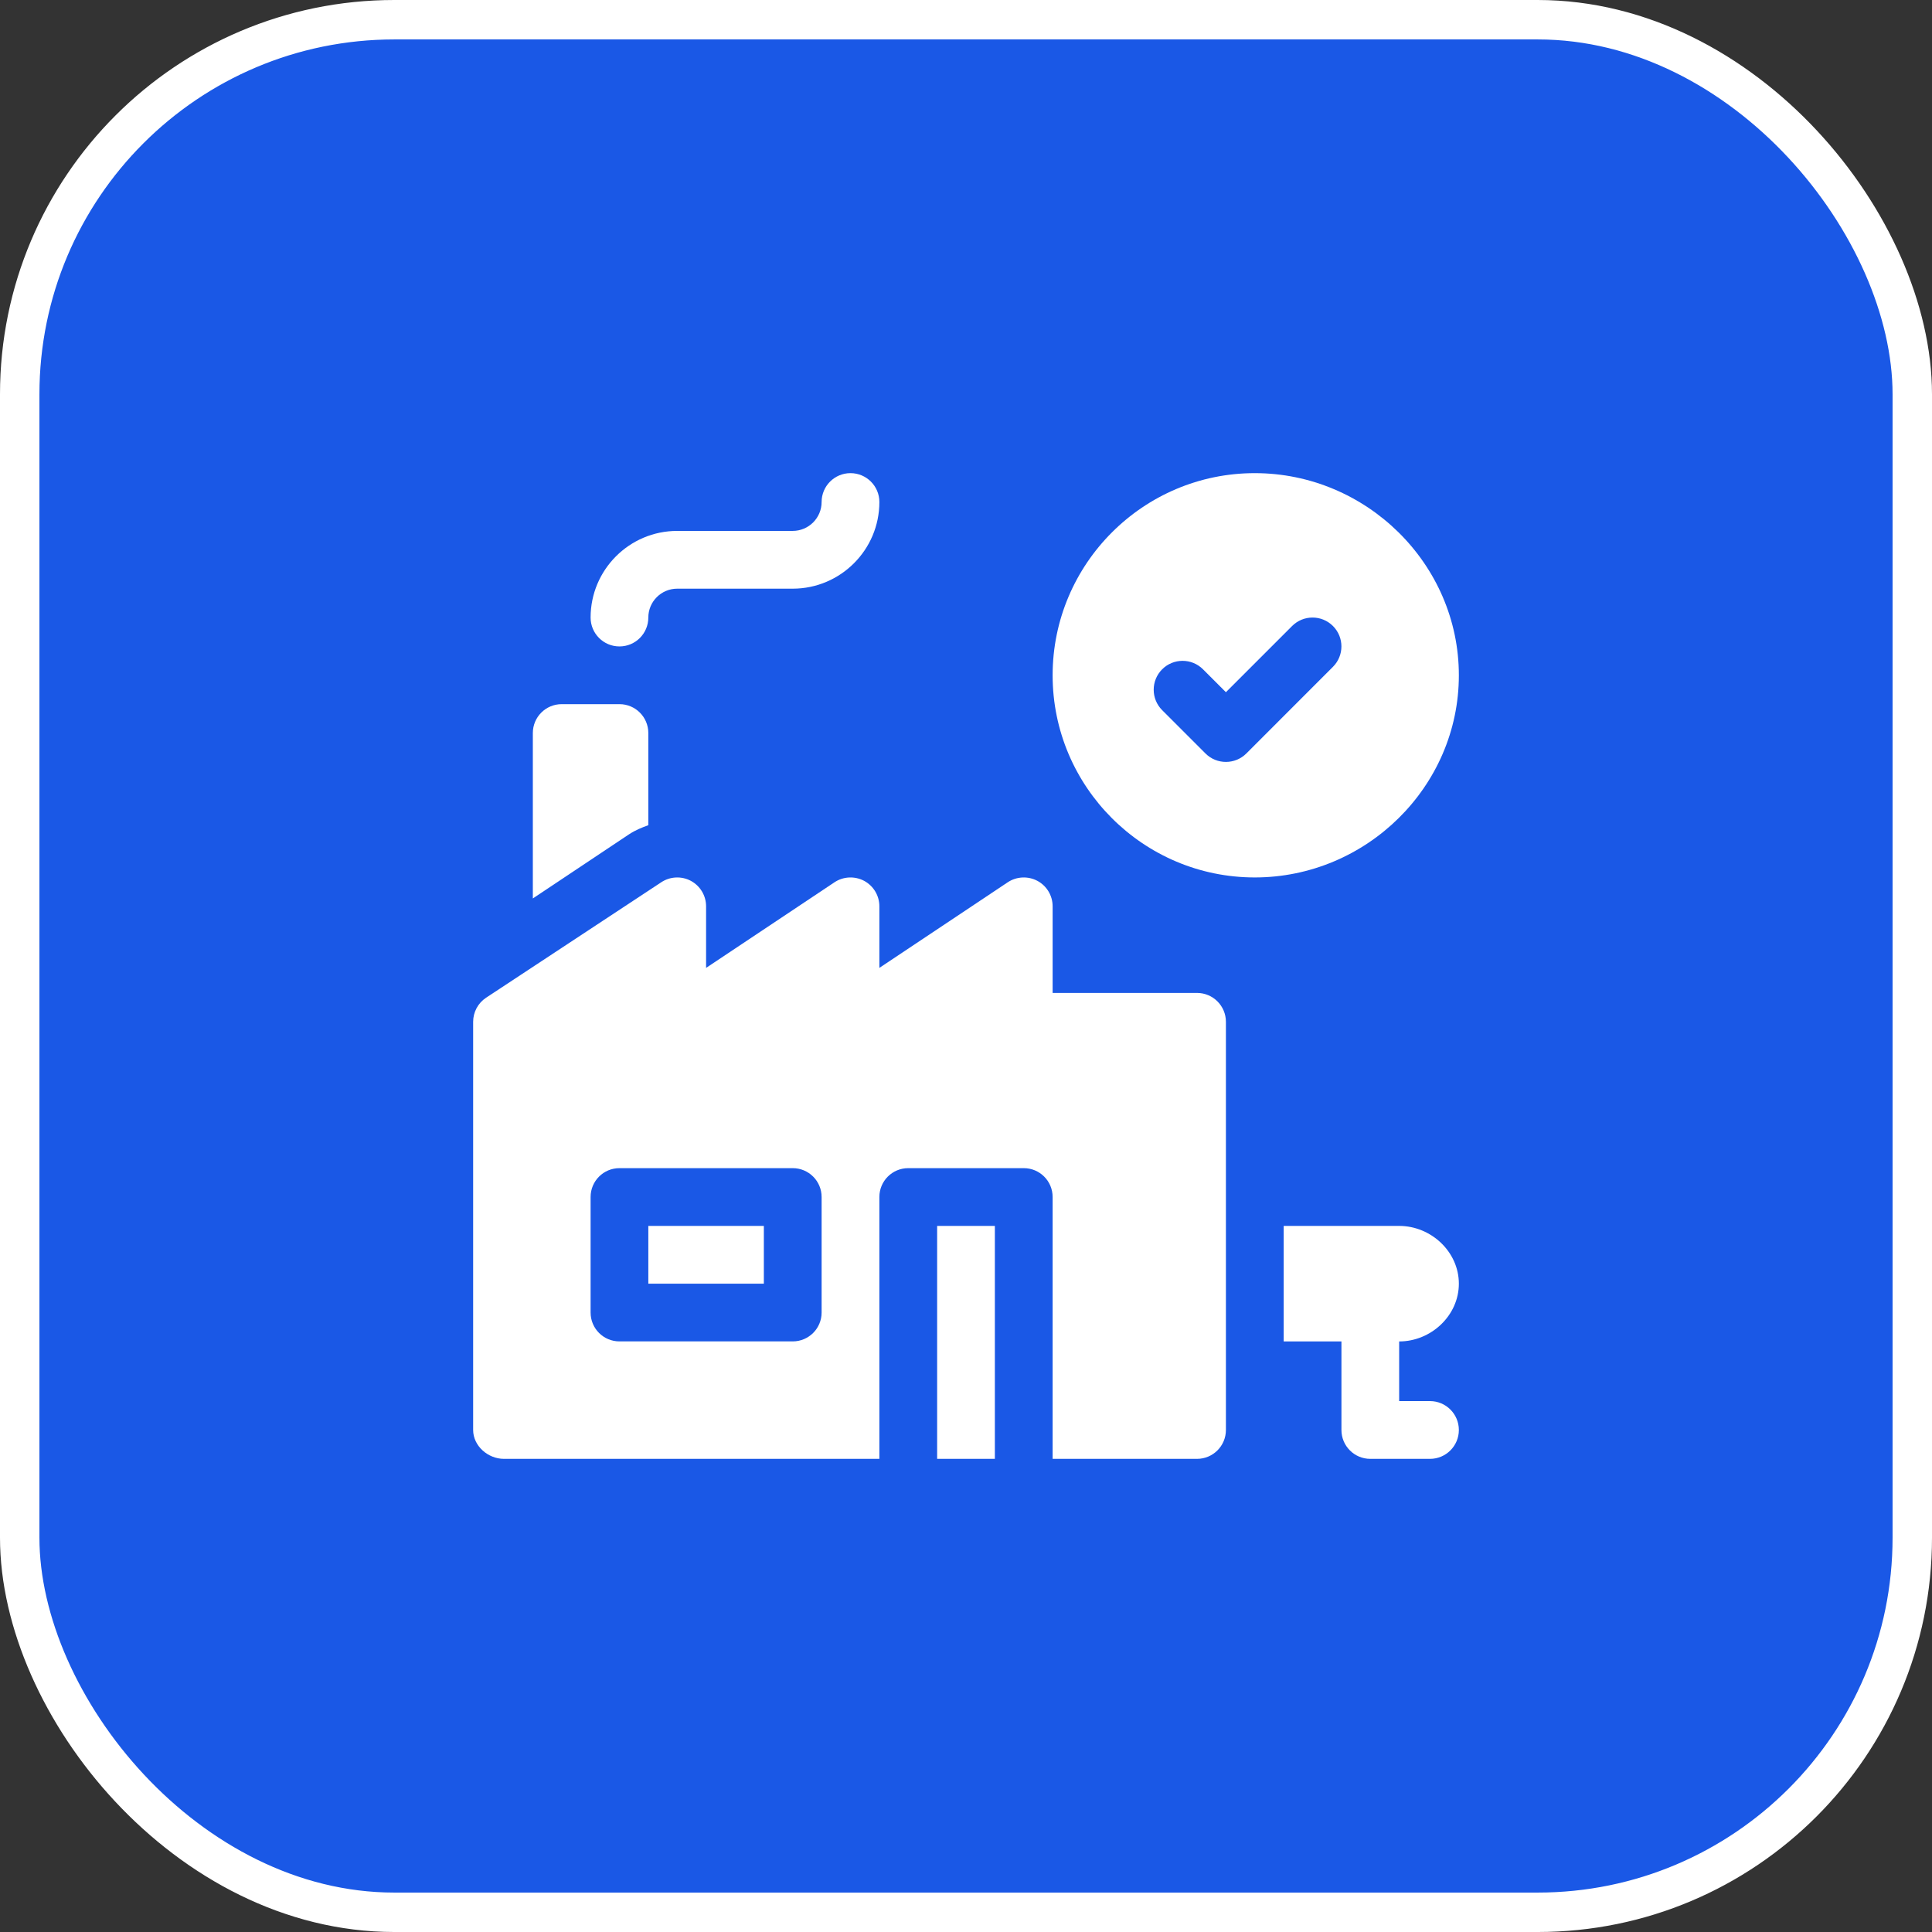 <?xml version="1.0" encoding="UTF-8"?> <svg xmlns="http://www.w3.org/2000/svg" width="49" height="49" viewBox="0 0 49 49" fill="none"><rect x="0" y="0" width="49" height="49" fill="#333333" stroke="none"/><rect x="0.5" y="0.5" width="48" height="48" rx="9.5" fill="#1A58E6" stroke="white"></rect><g clip-path="url(#clip0_59_202)"><path d="M31.824 12C28.997 12 26.697 14.3 26.697 17.127C26.697 19.954 28.997 22.254 31.824 22.254C34.651 22.254 37 19.954 37 17.127C37 14.3 34.651 12 31.824 12ZM33.807 16.912L31.61 19.11C31.467 19.253 31.279 19.324 31.092 19.324C30.904 19.324 30.717 19.253 30.574 19.11L29.475 18.011C29.189 17.725 29.189 17.261 29.475 16.975C29.761 16.689 30.225 16.689 30.511 16.975L31.092 17.556L32.771 15.877C33.057 15.591 33.521 15.591 33.807 15.877C34.093 16.163 34.093 16.626 33.807 16.912Z" fill="white"></path><path d="M23.768 31.092H25.232V37H23.768V31.092Z" fill="white"></path><path d="M16.443 31.092H19.373V32.557H16.443V31.092Z" fill="white"></path><path d="M12.781 37H22.303V30.359C22.303 29.954 22.63 29.627 23.035 29.627H25.965C26.37 29.627 26.697 29.954 26.697 30.359V37H30.359C30.764 37 31.092 36.672 31.092 36.267V25.916C31.092 25.511 30.764 25.183 30.359 25.183H26.697V22.986C26.697 22.716 26.549 22.468 26.31 22.34C26.073 22.214 25.782 22.228 25.558 22.377L22.303 24.548V22.986C22.303 22.716 22.154 22.468 21.916 22.34C21.678 22.214 21.387 22.228 21.164 22.377L17.908 24.548V22.986C17.908 22.716 17.759 22.468 17.521 22.34C17.284 22.214 16.994 22.228 16.77 22.377L12.326 25.306C12.122 25.442 12 25.671 12 25.916V36.267C12 36.672 12.376 37 12.781 37ZM14.979 30.359C14.979 29.954 15.306 29.627 15.711 29.627H20.105C20.51 29.627 20.838 29.954 20.838 30.359V33.289C20.838 33.694 20.51 34.021 20.105 34.021H15.711C15.306 34.021 14.979 33.694 14.979 33.289V30.359Z" fill="white"></path><path d="M16.443 15.662C16.443 15.258 16.772 14.93 17.176 14.93H20.105C21.317 14.93 22.303 13.944 22.303 12.732C22.303 12.328 21.975 12 21.57 12C21.166 12 20.838 12.328 20.838 12.732C20.838 13.136 20.51 13.465 20.105 13.465H17.176C15.964 13.465 14.979 14.45 14.979 15.662C14.979 16.067 15.306 16.395 15.711 16.395C16.116 16.395 16.443 16.067 16.443 15.662Z" fill="white"></path><path d="M13.514 18.592V22.787L15.957 21.158C16.109 21.058 16.275 20.989 16.443 20.929V18.592C16.443 18.187 16.116 17.859 15.711 17.859H14.246C13.841 17.859 13.514 18.187 13.514 18.592Z" fill="white"></path><path d="M37 32.557C37 31.748 36.295 31.092 35.486 31.092H32.557V34.022H34.022V36.268C34.022 36.672 34.349 37 34.754 37H36.268C36.672 37 37 36.672 37 36.268C37 35.863 36.672 35.535 36.268 35.535H35.486V34.022C36.295 34.022 37 33.366 37 32.557Z" fill="white"></path></g><defs><clipPath id="clip0_59_202"><rect width="25" height="25" fill="white" transform="translate(12 12)"></rect></clipPath></defs></svg> 
